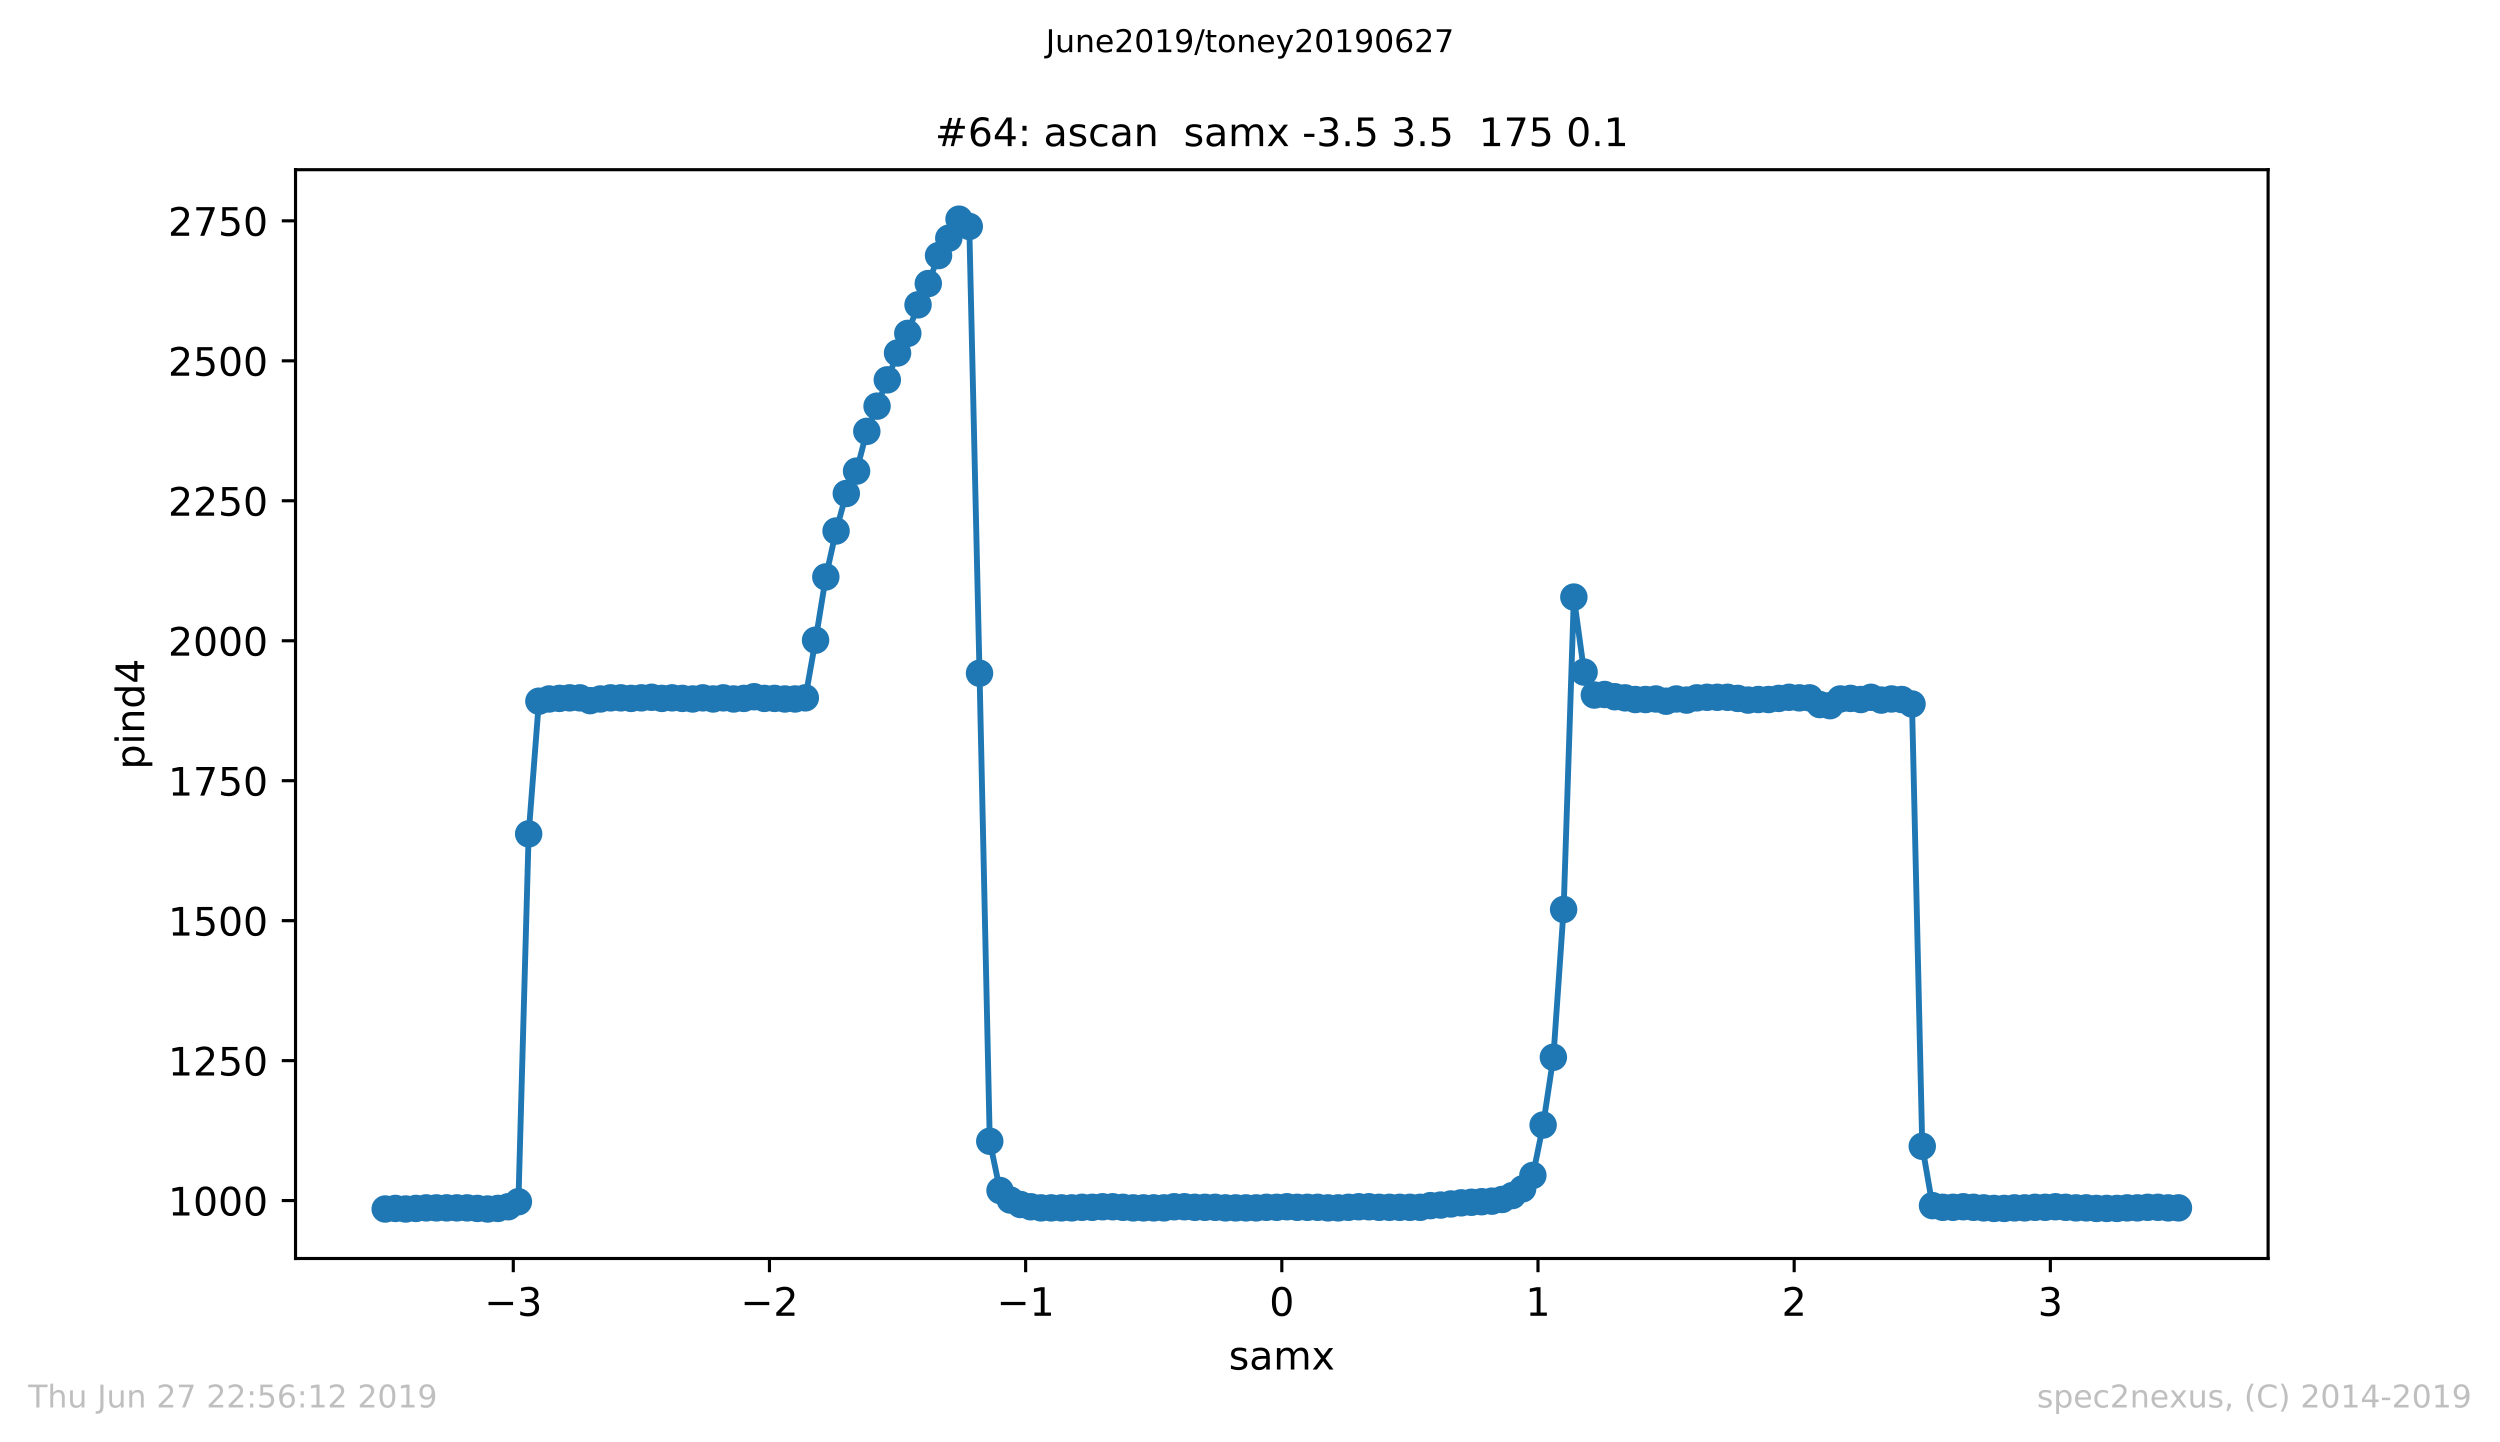 <?xml version="1.0" encoding="utf-8" standalone="no"?>
<!DOCTYPE svg PUBLIC "-//W3C//DTD SVG 1.1//EN"
  "http://www.w3.org/Graphics/SVG/1.1/DTD/svg11.dtd">
<!-- Created with matplotlib (https://matplotlib.org/) -->
<svg height="367.2pt" version="1.1" viewBox="0 0 636.48 367.2" width="636.48pt" xmlns="http://www.w3.org/2000/svg" xmlns:xlink="http://www.w3.org/1999/xlink">
 <defs>
  <style type="text/css">
*{stroke-linecap:butt;stroke-linejoin:round;white-space:pre;}
  </style>
 </defs>
 <g id="figure_1">
  <g id="patch_1">
   <path d="M 0 367.2 
L 636.48 367.2 
L 636.48 0 
L 0 0 
z
" style="fill:#ffffff;"/>
  </g>
  <g id="axes_1">
   <g id="patch_2">
    <path d="M 75.24 320.4 
L 577.44 320.4 
L 577.44 43.2 
L 75.24 43.2 
z
" style="fill:#ffffff;"/>
   </g>
   <g id="matplotlib.axis_1">
    <g id="xtick_1">
     <g id="line2d_1">
      <defs>
       <path d="M 0 0 
L 0 3.5 
" id="mf3b8f85133" style="stroke:#000000;stroke-width:0.8;"/>
      </defs>
      <g>
       <use style="stroke:#000000;stroke-width:0.8;" x="130.678" xlink:href="#mf3b8f85133" y="320.4"/>
      </g>
     </g>
     <g id="text_1">
      <!-- −3 -->
      <defs>
       <path d="M 10.594 35.5 
L 73.188 35.5 
L 73.188 27.203 
L 10.594 27.203 
z
" id="DejaVuSans-8722"/>
       <path d="M 40.578 39.312 
Q 47.656 37.797 51.625 33 
Q 55.609 28.219 55.609 21.188 
Q 55.609 10.406 48.188 4.484 
Q 40.766 -1.422 27.094 -1.422 
Q 22.516 -1.422 17.656 -0.516 
Q 12.797 0.391 7.625 2.203 
L 7.625 11.719 
Q 11.719 9.328 16.594 8.109 
Q 21.484 6.891 26.812 6.891 
Q 36.078 6.891 40.938 10.547 
Q 45.797 14.203 45.797 21.188 
Q 45.797 27.641 41.281 31.266 
Q 36.766 34.906 28.719 34.906 
L 20.219 34.906 
L 20.219 43.016 
L 29.109 43.016 
Q 36.375 43.016 40.234 45.922 
Q 44.094 48.828 44.094 54.297 
Q 44.094 59.906 40.109 62.906 
Q 36.141 65.922 28.719 65.922 
Q 24.656 65.922 20.016 65.031 
Q 15.375 64.156 9.812 62.312 
L 9.812 71.094 
Q 15.438 72.656 20.344 73.438 
Q 25.25 74.219 29.594 74.219 
Q 40.828 74.219 47.359 69.109 
Q 53.906 64.016 53.906 55.328 
Q 53.906 49.266 50.438 45.094 
Q 46.969 40.922 40.578 39.312 
z
" id="DejaVuSans-51"/>
      </defs>
      <g transform="translate(123.307 334.998)scale(0.1 -0.1)">
       <use xlink:href="#DejaVuSans-8722"/>
       <use x="83.789" xlink:href="#DejaVuSans-51"/>
      </g>
     </g>
    </g>
    <g id="xtick_2">
     <g id="line2d_2">
      <g>
       <use style="stroke:#000000;stroke-width:0.8;" x="195.898" xlink:href="#mf3b8f85133" y="320.4"/>
      </g>
     </g>
     <g id="text_2">
      <!-- −2 -->
      <defs>
       <path d="M 19.188 8.297 
L 53.609 8.297 
L 53.609 0 
L 7.328 0 
L 7.328 8.297 
Q 12.938 14.109 22.625 23.891 
Q 32.328 33.688 34.812 36.531 
Q 39.547 41.844 41.422 45.531 
Q 43.312 49.219 43.312 52.781 
Q 43.312 58.594 39.234 62.25 
Q 35.156 65.922 28.609 65.922 
Q 23.969 65.922 18.812 64.312 
Q 13.672 62.703 7.812 59.422 
L 7.812 69.391 
Q 13.766 71.781 18.938 73 
Q 24.125 74.219 28.422 74.219 
Q 39.75 74.219 46.484 68.547 
Q 53.219 62.891 53.219 53.422 
Q 53.219 48.922 51.531 44.891 
Q 49.859 40.875 45.406 35.406 
Q 44.188 33.984 37.641 27.219 
Q 31.109 20.453 19.188 8.297 
z
" id="DejaVuSans-50"/>
      </defs>
      <g transform="translate(188.527 334.998)scale(0.1 -0.1)">
       <use xlink:href="#DejaVuSans-8722"/>
       <use x="83.789" xlink:href="#DejaVuSans-50"/>
      </g>
     </g>
    </g>
    <g id="xtick_3">
     <g id="line2d_3">
      <g>
       <use style="stroke:#000000;stroke-width:0.8;" x="261.119" xlink:href="#mf3b8f85133" y="320.4"/>
      </g>
     </g>
     <g id="text_3">
      <!-- −1 -->
      <defs>
       <path d="M 12.406 8.297 
L 28.516 8.297 
L 28.516 63.922 
L 10.984 60.406 
L 10.984 69.391 
L 28.422 72.906 
L 38.281 72.906 
L 38.281 8.297 
L 54.391 8.297 
L 54.391 0 
L 12.406 0 
z
" id="DejaVuSans-49"/>
      </defs>
      <g transform="translate(253.748 334.998)scale(0.1 -0.1)">
       <use xlink:href="#DejaVuSans-8722"/>
       <use x="83.789" xlink:href="#DejaVuSans-49"/>
      </g>
     </g>
    </g>
    <g id="xtick_4">
     <g id="line2d_4">
      <g>
       <use style="stroke:#000000;stroke-width:0.8;" x="326.34" xlink:href="#mf3b8f85133" y="320.4"/>
      </g>
     </g>
     <g id="text_4">
      <!-- 0 -->
      <defs>
       <path d="M 31.781 66.406 
Q 24.172 66.406 20.328 58.906 
Q 16.5 51.422 16.5 36.375 
Q 16.5 21.391 20.328 13.891 
Q 24.172 6.391 31.781 6.391 
Q 39.453 6.391 43.281 13.891 
Q 47.125 21.391 47.125 36.375 
Q 47.125 51.422 43.281 58.906 
Q 39.453 66.406 31.781 66.406 
z
M 31.781 74.219 
Q 44.047 74.219 50.516 64.516 
Q 56.984 54.828 56.984 36.375 
Q 56.984 17.969 50.516 8.266 
Q 44.047 -1.422 31.781 -1.422 
Q 19.531 -1.422 13.062 8.266 
Q 6.594 17.969 6.594 36.375 
Q 6.594 54.828 13.062 64.516 
Q 19.531 74.219 31.781 74.219 
z
" id="DejaVuSans-48"/>
      </defs>
      <g transform="translate(323.159 334.998)scale(0.1 -0.1)">
       <use xlink:href="#DejaVuSans-48"/>
      </g>
     </g>
    </g>
    <g id="xtick_5">
     <g id="line2d_5">
      <g>
       <use style="stroke:#000000;stroke-width:0.8;" x="391.561" xlink:href="#mf3b8f85133" y="320.4"/>
      </g>
     </g>
     <g id="text_5">
      <!-- 1 -->
      <g transform="translate(388.38 334.998)scale(0.1 -0.1)">
       <use xlink:href="#DejaVuSans-49"/>
      </g>
     </g>
    </g>
    <g id="xtick_6">
     <g id="line2d_6">
      <g>
       <use style="stroke:#000000;stroke-width:0.8;" x="456.782" xlink:href="#mf3b8f85133" y="320.4"/>
      </g>
     </g>
     <g id="text_6">
      <!-- 2 -->
      <g transform="translate(453.6 334.998)scale(0.1 -0.1)">
       <use xlink:href="#DejaVuSans-50"/>
      </g>
     </g>
    </g>
    <g id="xtick_7">
     <g id="line2d_7">
      <g>
       <use style="stroke:#000000;stroke-width:0.8;" x="522.002" xlink:href="#mf3b8f85133" y="320.4"/>
      </g>
     </g>
     <g id="text_7">
      <!-- 3 -->
      <g transform="translate(518.821 334.998)scale(0.1 -0.1)">
       <use xlink:href="#DejaVuSans-51"/>
      </g>
     </g>
    </g>
    <g id="text_8">
     <!-- samx -->
     <defs>
      <path d="M 44.281 53.078 
L 44.281 44.578 
Q 40.484 46.531 36.375 47.5 
Q 32.281 48.484 27.875 48.484 
Q 21.188 48.484 17.844 46.438 
Q 14.5 44.391 14.5 40.281 
Q 14.5 37.156 16.891 35.375 
Q 19.281 33.594 26.516 31.984 
L 29.594 31.297 
Q 39.156 29.25 43.188 25.516 
Q 47.219 21.781 47.219 15.094 
Q 47.219 7.469 41.188 3.016 
Q 35.156 -1.422 24.609 -1.422 
Q 20.219 -1.422 15.453 -0.562 
Q 10.688 0.297 5.422 2 
L 5.422 11.281 
Q 10.406 8.688 15.234 7.391 
Q 20.062 6.109 24.812 6.109 
Q 31.156 6.109 34.562 8.281 
Q 37.984 10.453 37.984 14.406 
Q 37.984 18.062 35.516 20.016 
Q 33.062 21.969 24.703 23.781 
L 21.578 24.516 
Q 13.234 26.266 9.516 29.906 
Q 5.812 33.547 5.812 39.891 
Q 5.812 47.609 11.281 51.797 
Q 16.75 56 26.812 56 
Q 31.781 56 36.172 55.266 
Q 40.578 54.547 44.281 53.078 
z
" id="DejaVuSans-115"/>
      <path d="M 34.281 27.484 
Q 23.391 27.484 19.188 25 
Q 14.984 22.516 14.984 16.5 
Q 14.984 11.719 18.141 8.906 
Q 21.297 6.109 26.703 6.109 
Q 34.188 6.109 38.703 11.406 
Q 43.219 16.703 43.219 25.484 
L 43.219 27.484 
z
M 52.203 31.203 
L 52.203 0 
L 43.219 0 
L 43.219 8.297 
Q 40.141 3.328 35.547 0.953 
Q 30.953 -1.422 24.312 -1.422 
Q 15.922 -1.422 10.953 3.297 
Q 6 8.016 6 15.922 
Q 6 25.141 12.172 29.828 
Q 18.359 34.516 30.609 34.516 
L 43.219 34.516 
L 43.219 35.406 
Q 43.219 41.609 39.141 45 
Q 35.062 48.391 27.688 48.391 
Q 23 48.391 18.547 47.266 
Q 14.109 46.141 10.016 43.891 
L 10.016 52.203 
Q 14.938 54.109 19.578 55.047 
Q 24.219 56 28.609 56 
Q 40.484 56 46.344 49.844 
Q 52.203 43.703 52.203 31.203 
z
" id="DejaVuSans-97"/>
      <path d="M 52 44.188 
Q 55.375 50.25 60.062 53.125 
Q 64.75 56 71.094 56 
Q 79.641 56 84.281 50.016 
Q 88.922 44.047 88.922 33.016 
L 88.922 0 
L 79.891 0 
L 79.891 32.719 
Q 79.891 40.578 77.094 44.375 
Q 74.312 48.188 68.609 48.188 
Q 61.625 48.188 57.562 43.547 
Q 53.516 38.922 53.516 30.906 
L 53.516 0 
L 44.484 0 
L 44.484 32.719 
Q 44.484 40.625 41.703 44.406 
Q 38.922 48.188 33.109 48.188 
Q 26.219 48.188 22.156 43.531 
Q 18.109 38.875 18.109 30.906 
L 18.109 0 
L 9.078 0 
L 9.078 54.688 
L 18.109 54.688 
L 18.109 46.188 
Q 21.188 51.219 25.484 53.609 
Q 29.781 56 35.688 56 
Q 41.656 56 45.828 52.969 
Q 50 49.953 52 44.188 
z
" id="DejaVuSans-109"/>
      <path d="M 54.891 54.688 
L 35.109 28.078 
L 55.906 0 
L 45.312 0 
L 29.391 21.484 
L 13.484 0 
L 2.875 0 
L 24.125 28.609 
L 4.688 54.688 
L 15.281 54.688 
L 29.781 35.203 
L 44.281 54.688 
z
" id="DejaVuSans-120"/>
     </defs>
     <g transform="translate(312.842 348.677)scale(0.1 -0.1)">
      <use xlink:href="#DejaVuSans-115"/>
      <use x="52.1" xlink:href="#DejaVuSans-97"/>
      <use x="113.379" xlink:href="#DejaVuSans-109"/>
      <use x="210.791" xlink:href="#DejaVuSans-120"/>
     </g>
    </g>
   </g>
   <g id="matplotlib.axis_2">
    <g id="ytick_1">
     <g id="line2d_8">
      <defs>
       <path d="M 0 0 
L -3.5 0 
" id="m8d422ba5c9" style="stroke:#000000;stroke-width:0.8;"/>
      </defs>
      <g>
       <use style="stroke:#000000;stroke-width:0.8;" x="75.24" xlink:href="#m8d422ba5c9" y="305.662"/>
      </g>
     </g>
     <g id="text_9">
      <!-- 1000 -->
      <g transform="translate(42.79 309.461)scale(0.1 -0.1)">
       <use xlink:href="#DejaVuSans-49"/>
       <use x="63.623" xlink:href="#DejaVuSans-48"/>
       <use x="127.246" xlink:href="#DejaVuSans-48"/>
       <use x="190.869" xlink:href="#DejaVuSans-48"/>
      </g>
     </g>
    </g>
    <g id="ytick_2">
     <g id="line2d_9">
      <g>
       <use style="stroke:#000000;stroke-width:0.8;" x="75.24" xlink:href="#m8d422ba5c9" y="270.029"/>
      </g>
     </g>
     <g id="text_10">
      <!-- 1250 -->
      <defs>
       <path d="M 10.797 72.906 
L 49.516 72.906 
L 49.516 64.594 
L 19.828 64.594 
L 19.828 46.734 
Q 21.969 47.469 24.109 47.828 
Q 26.266 48.188 28.422 48.188 
Q 40.625 48.188 47.75 41.5 
Q 54.891 34.812 54.891 23.391 
Q 54.891 11.625 47.562 5.094 
Q 40.234 -1.422 26.906 -1.422 
Q 22.312 -1.422 17.547 -0.641 
Q 12.797 0.141 7.719 1.703 
L 7.719 11.625 
Q 12.109 9.234 16.797 8.062 
Q 21.484 6.891 26.703 6.891 
Q 35.156 6.891 40.078 11.328 
Q 45.016 15.766 45.016 23.391 
Q 45.016 31 40.078 35.438 
Q 35.156 39.891 26.703 39.891 
Q 22.75 39.891 18.812 39.016 
Q 14.891 38.141 10.797 36.281 
z
" id="DejaVuSans-53"/>
      </defs>
      <g transform="translate(42.79 273.828)scale(0.1 -0.1)">
       <use xlink:href="#DejaVuSans-49"/>
       <use x="63.623" xlink:href="#DejaVuSans-50"/>
       <use x="127.246" xlink:href="#DejaVuSans-53"/>
       <use x="190.869" xlink:href="#DejaVuSans-48"/>
      </g>
     </g>
    </g>
    <g id="ytick_3">
     <g id="line2d_10">
      <g>
       <use style="stroke:#000000;stroke-width:0.8;" x="75.24" xlink:href="#m8d422ba5c9" y="234.395"/>
      </g>
     </g>
     <g id="text_11">
      <!-- 1500 -->
      <g transform="translate(42.79 238.194)scale(0.1 -0.1)">
       <use xlink:href="#DejaVuSans-49"/>
       <use x="63.623" xlink:href="#DejaVuSans-53"/>
       <use x="127.246" xlink:href="#DejaVuSans-48"/>
       <use x="190.869" xlink:href="#DejaVuSans-48"/>
      </g>
     </g>
    </g>
    <g id="ytick_4">
     <g id="line2d_11">
      <g>
       <use style="stroke:#000000;stroke-width:0.8;" x="75.24" xlink:href="#m8d422ba5c9" y="198.762"/>
      </g>
     </g>
     <g id="text_12">
      <!-- 1750 -->
      <defs>
       <path d="M 8.203 72.906 
L 55.078 72.906 
L 55.078 68.703 
L 28.609 0 
L 18.312 0 
L 43.219 64.594 
L 8.203 64.594 
z
" id="DejaVuSans-55"/>
      </defs>
      <g transform="translate(42.79 202.561)scale(0.1 -0.1)">
       <use xlink:href="#DejaVuSans-49"/>
       <use x="63.623" xlink:href="#DejaVuSans-55"/>
       <use x="127.246" xlink:href="#DejaVuSans-53"/>
       <use x="190.869" xlink:href="#DejaVuSans-48"/>
      </g>
     </g>
    </g>
    <g id="ytick_5">
     <g id="line2d_12">
      <g>
       <use style="stroke:#000000;stroke-width:0.8;" x="75.24" xlink:href="#m8d422ba5c9" y="163.128"/>
      </g>
     </g>
     <g id="text_13">
      <!-- 2000 -->
      <g transform="translate(42.79 166.927)scale(0.1 -0.1)">
       <use xlink:href="#DejaVuSans-50"/>
       <use x="63.623" xlink:href="#DejaVuSans-48"/>
       <use x="127.246" xlink:href="#DejaVuSans-48"/>
       <use x="190.869" xlink:href="#DejaVuSans-48"/>
      </g>
     </g>
    </g>
    <g id="ytick_6">
     <g id="line2d_13">
      <g>
       <use style="stroke:#000000;stroke-width:0.8;" x="75.24" xlink:href="#m8d422ba5c9" y="127.495"/>
      </g>
     </g>
     <g id="text_14">
      <!-- 2250 -->
      <g transform="translate(42.79 131.294)scale(0.1 -0.1)">
       <use xlink:href="#DejaVuSans-50"/>
       <use x="63.623" xlink:href="#DejaVuSans-50"/>
       <use x="127.246" xlink:href="#DejaVuSans-53"/>
       <use x="190.869" xlink:href="#DejaVuSans-48"/>
      </g>
     </g>
    </g>
    <g id="ytick_7">
     <g id="line2d_14">
      <g>
       <use style="stroke:#000000;stroke-width:0.8;" x="75.24" xlink:href="#m8d422ba5c9" y="91.861"/>
      </g>
     </g>
     <g id="text_15">
      <!-- 2500 -->
      <g transform="translate(42.79 95.66)scale(0.1 -0.1)">
       <use xlink:href="#DejaVuSans-50"/>
       <use x="63.623" xlink:href="#DejaVuSans-53"/>
       <use x="127.246" xlink:href="#DejaVuSans-48"/>
       <use x="190.869" xlink:href="#DejaVuSans-48"/>
      </g>
     </g>
    </g>
    <g id="ytick_8">
     <g id="line2d_15">
      <g>
       <use style="stroke:#000000;stroke-width:0.8;" x="75.24" xlink:href="#m8d422ba5c9" y="56.228"/>
      </g>
     </g>
     <g id="text_16">
      <!-- 2750 -->
      <g transform="translate(42.79 60.027)scale(0.1 -0.1)">
       <use xlink:href="#DejaVuSans-50"/>
       <use x="63.623" xlink:href="#DejaVuSans-55"/>
       <use x="127.246" xlink:href="#DejaVuSans-53"/>
       <use x="190.869" xlink:href="#DejaVuSans-48"/>
      </g>
     </g>
    </g>
    <g id="text_17">
     <!-- pind4 -->
     <defs>
      <path d="M 18.109 8.203 
L 18.109 -20.797 
L 9.078 -20.797 
L 9.078 54.688 
L 18.109 54.688 
L 18.109 46.391 
Q 20.953 51.266 25.266 53.625 
Q 29.594 56 35.594 56 
Q 45.562 56 51.781 48.094 
Q 58.016 40.188 58.016 27.297 
Q 58.016 14.406 51.781 6.484 
Q 45.562 -1.422 35.594 -1.422 
Q 29.594 -1.422 25.266 0.953 
Q 20.953 3.328 18.109 8.203 
z
M 48.688 27.297 
Q 48.688 37.203 44.609 42.844 
Q 40.531 48.484 33.406 48.484 
Q 26.266 48.484 22.188 42.844 
Q 18.109 37.203 18.109 27.297 
Q 18.109 17.391 22.188 11.75 
Q 26.266 6.109 33.406 6.109 
Q 40.531 6.109 44.609 11.75 
Q 48.688 17.391 48.688 27.297 
z
" id="DejaVuSans-112"/>
      <path d="M 9.422 54.688 
L 18.406 54.688 
L 18.406 0 
L 9.422 0 
z
M 9.422 75.984 
L 18.406 75.984 
L 18.406 64.594 
L 9.422 64.594 
z
" id="DejaVuSans-105"/>
      <path d="M 54.891 33.016 
L 54.891 0 
L 45.906 0 
L 45.906 32.719 
Q 45.906 40.484 42.875 44.328 
Q 39.844 48.188 33.797 48.188 
Q 26.516 48.188 22.312 43.547 
Q 18.109 38.922 18.109 30.906 
L 18.109 0 
L 9.078 0 
L 9.078 54.688 
L 18.109 54.688 
L 18.109 46.188 
Q 21.344 51.125 25.703 53.562 
Q 30.078 56 35.797 56 
Q 45.219 56 50.047 50.172 
Q 54.891 44.344 54.891 33.016 
z
" id="DejaVuSans-110"/>
      <path d="M 45.406 46.391 
L 45.406 75.984 
L 54.391 75.984 
L 54.391 0 
L 45.406 0 
L 45.406 8.203 
Q 42.578 3.328 38.25 0.953 
Q 33.938 -1.422 27.875 -1.422 
Q 17.969 -1.422 11.734 6.484 
Q 5.516 14.406 5.516 27.297 
Q 5.516 40.188 11.734 48.094 
Q 17.969 56 27.875 56 
Q 33.938 56 38.25 53.625 
Q 42.578 51.266 45.406 46.391 
z
M 14.797 27.297 
Q 14.797 17.391 18.875 11.75 
Q 22.953 6.109 30.078 6.109 
Q 37.203 6.109 41.297 11.75 
Q 45.406 17.391 45.406 27.297 
Q 45.406 37.203 41.297 42.844 
Q 37.203 48.484 30.078 48.484 
Q 22.953 48.484 18.875 42.844 
Q 14.797 37.203 14.797 27.297 
z
" id="DejaVuSans-100"/>
      <path d="M 37.797 64.312 
L 12.891 25.391 
L 37.797 25.391 
z
M 35.203 72.906 
L 47.609 72.906 
L 47.609 25.391 
L 58.016 25.391 
L 58.016 17.188 
L 47.609 17.188 
L 47.609 0 
L 37.797 0 
L 37.797 17.188 
L 4.891 17.188 
L 4.891 26.703 
z
" id="DejaVuSans-52"/>
     </defs>
     <g transform="translate(36.71 195.887)rotate(-90)scale(0.1 -0.1)">
      <use xlink:href="#DejaVuSans-112"/>
      <use x="63.477" xlink:href="#DejaVuSans-105"/>
      <use x="91.26" xlink:href="#DejaVuSans-110"/>
      <use x="154.639" xlink:href="#DejaVuSans-100"/>
      <use x="218.115" xlink:href="#DejaVuSans-52"/>
     </g>
    </g>
   </g>
   <g id="line2d_16">
    <path clip-path="url(#p0361ce420e)" d="M 98.067 307.8 
L 100.676 307.657 
L 103.285 307.8 
L 108.503 307.515 
L 118.938 307.515 
L 124.156 307.8 
L 126.764 307.657 
L 129.373 307.23 
L 131.982 305.947 
L 134.591 212.302 
L 137.2 178.522 
L 139.809 177.952 
L 145.026 177.667 
L 147.635 177.667 
L 150.244 178.379 
L 152.853 177.952 
L 155.462 177.667 
L 158.07 177.667 
L 160.679 177.809 
L 165.897 177.524 
L 168.506 177.809 
L 171.115 177.667 
L 176.332 177.952 
L 178.941 177.667 
L 181.55 177.952 
L 184.159 177.667 
L 186.768 177.952 
L 189.376 177.809 
L 191.985 177.381 
L 194.594 177.809 
L 197.203 177.809 
L 199.812 177.952 
L 202.421 177.952 
L 205.029 177.667 
L 207.638 162.986 
L 210.247 146.879 
L 212.856 135.191 
L 215.465 125.642 
L 218.074 119.94 
L 220.682 109.82 
L 225.9 96.707 
L 228.509 89.866 
L 231.118 84.877 
L 233.726 77.608 
L 236.335 72.191 
L 238.944 65.065 
L 241.553 60.646 
L 244.162 55.8 
L 246.771 57.653 
L 249.379 171.395 
L 251.988 290.553 
L 254.597 303.096 
L 257.206 305.519 
L 259.815 306.66 
L 262.424 307.23 
L 265.032 307.515 
L 272.859 307.515 
L 275.468 307.372 
L 278.077 307.372 
L 280.685 307.23 
L 283.294 307.23 
L 288.512 307.515 
L 296.338 307.515 
L 298.947 307.23 
L 301.556 307.23 
L 304.165 307.372 
L 309.383 307.372 
L 311.991 307.515 
L 319.818 307.515 
L 322.427 307.372 
L 325.036 307.372 
L 327.644 307.23 
L 330.253 307.372 
L 335.471 307.372 
L 338.08 307.515 
L 340.689 307.515 
L 345.906 307.23 
L 348.515 307.23 
L 351.124 307.372 
L 361.559 307.372 
L 364.168 306.945 
L 366.777 306.802 
L 371.995 306.232 
L 379.821 305.805 
L 382.43 305.377 
L 385.039 304.379 
L 387.648 302.669 
L 390.256 299.248 
L 392.865 286.42 
L 395.474 269.173 
L 398.083 231.544 
L 400.692 152.01 
L 403.301 171.11 
L 405.909 176.954 
L 408.518 176.811 
L 411.127 177.381 
L 413.736 177.667 
L 416.345 178.094 
L 418.954 178.094 
L 421.562 177.952 
L 424.171 178.522 
L 426.78 177.952 
L 429.389 178.237 
L 431.998 177.667 
L 434.606 177.524 
L 439.824 177.524 
L 442.433 177.809 
L 445.042 178.237 
L 447.651 178.094 
L 450.259 178.094 
L 455.477 177.524 
L 458.086 177.667 
L 460.695 177.667 
L 463.304 179.377 
L 465.912 179.662 
L 468.521 177.952 
L 471.13 177.809 
L 473.739 178.094 
L 476.348 177.524 
L 478.957 178.237 
L 481.565 177.952 
L 484.174 178.094 
L 486.783 179.234 
L 489.392 291.836 
L 492.001 306.945 
L 494.61 307.372 
L 497.218 307.372 
L 499.827 307.23 
L 507.654 307.657 
L 510.263 307.657 
L 512.871 307.515 
L 515.48 307.515 
L 518.089 307.372 
L 520.698 307.372 
L 523.307 307.23 
L 528.524 307.515 
L 531.133 307.515 
L 533.742 307.657 
L 538.96 307.657 
L 541.569 307.515 
L 544.177 307.515 
L 546.786 307.372 
L 549.395 307.372 
L 552.004 307.515 
L 554.613 307.515 
L 554.613 307.515 
" style="fill:none;stroke:#1f77b4;stroke-linecap:square;stroke-width:1.5;"/>
    <defs>
     <path d="M 0 3 
C 0.796 3 1.559 2.684 2.121 2.121 
C 2.684 1.559 3 0.796 3 0 
C 3 -0.796 2.684 -1.559 2.121 -2.121 
C 1.559 -2.684 0.796 -3 0 -3 
C -0.796 -3 -1.559 -2.684 -2.121 -2.121 
C -2.684 -1.559 -3 -0.796 -3 0 
C -3 0.796 -2.684 1.559 -2.121 2.121 
C -1.559 2.684 -0.796 3 0 3 
z
" id="m5567d4dd37" style="stroke:#1f77b4;"/>
    </defs>
    <g clip-path="url(#p0361ce420e)">
     <use style="fill:#1f77b4;stroke:#1f77b4;" x="98.067" xlink:href="#m5567d4dd37" y="307.8"/>
     <use style="fill:#1f77b4;stroke:#1f77b4;" x="100.676" xlink:href="#m5567d4dd37" y="307.657"/>
     <use style="fill:#1f77b4;stroke:#1f77b4;" x="103.285" xlink:href="#m5567d4dd37" y="307.8"/>
     <use style="fill:#1f77b4;stroke:#1f77b4;" x="105.894" xlink:href="#m5567d4dd37" y="307.657"/>
     <use style="fill:#1f77b4;stroke:#1f77b4;" x="108.503" xlink:href="#m5567d4dd37" y="307.515"/>
     <use style="fill:#1f77b4;stroke:#1f77b4;" x="111.111" xlink:href="#m5567d4dd37" y="307.515"/>
     <use style="fill:#1f77b4;stroke:#1f77b4;" x="113.72" xlink:href="#m5567d4dd37" y="307.515"/>
     <use style="fill:#1f77b4;stroke:#1f77b4;" x="116.329" xlink:href="#m5567d4dd37" y="307.515"/>
     <use style="fill:#1f77b4;stroke:#1f77b4;" x="118.938" xlink:href="#m5567d4dd37" y="307.515"/>
     <use style="fill:#1f77b4;stroke:#1f77b4;" x="121.547" xlink:href="#m5567d4dd37" y="307.657"/>
     <use style="fill:#1f77b4;stroke:#1f77b4;" x="124.156" xlink:href="#m5567d4dd37" y="307.8"/>
     <use style="fill:#1f77b4;stroke:#1f77b4;" x="126.764" xlink:href="#m5567d4dd37" y="307.657"/>
     <use style="fill:#1f77b4;stroke:#1f77b4;" x="129.373" xlink:href="#m5567d4dd37" y="307.23"/>
     <use style="fill:#1f77b4;stroke:#1f77b4;" x="131.982" xlink:href="#m5567d4dd37" y="305.947"/>
     <use style="fill:#1f77b4;stroke:#1f77b4;" x="134.591" xlink:href="#m5567d4dd37" y="212.302"/>
     <use style="fill:#1f77b4;stroke:#1f77b4;" x="137.2" xlink:href="#m5567d4dd37" y="178.522"/>
     <use style="fill:#1f77b4;stroke:#1f77b4;" x="139.809" xlink:href="#m5567d4dd37" y="177.952"/>
     <use style="fill:#1f77b4;stroke:#1f77b4;" x="142.417" xlink:href="#m5567d4dd37" y="177.809"/>
     <use style="fill:#1f77b4;stroke:#1f77b4;" x="145.026" xlink:href="#m5567d4dd37" y="177.667"/>
     <use style="fill:#1f77b4;stroke:#1f77b4;" x="147.635" xlink:href="#m5567d4dd37" y="177.667"/>
     <use style="fill:#1f77b4;stroke:#1f77b4;" x="150.244" xlink:href="#m5567d4dd37" y="178.379"/>
     <use style="fill:#1f77b4;stroke:#1f77b4;" x="152.853" xlink:href="#m5567d4dd37" y="177.952"/>
     <use style="fill:#1f77b4;stroke:#1f77b4;" x="155.462" xlink:href="#m5567d4dd37" y="177.667"/>
     <use style="fill:#1f77b4;stroke:#1f77b4;" x="158.07" xlink:href="#m5567d4dd37" y="177.667"/>
     <use style="fill:#1f77b4;stroke:#1f77b4;" x="160.679" xlink:href="#m5567d4dd37" y="177.809"/>
     <use style="fill:#1f77b4;stroke:#1f77b4;" x="163.288" xlink:href="#m5567d4dd37" y="177.667"/>
     <use style="fill:#1f77b4;stroke:#1f77b4;" x="165.897" xlink:href="#m5567d4dd37" y="177.524"/>
     <use style="fill:#1f77b4;stroke:#1f77b4;" x="168.506" xlink:href="#m5567d4dd37" y="177.809"/>
     <use style="fill:#1f77b4;stroke:#1f77b4;" x="171.115" xlink:href="#m5567d4dd37" y="177.667"/>
     <use style="fill:#1f77b4;stroke:#1f77b4;" x="173.723" xlink:href="#m5567d4dd37" y="177.809"/>
     <use style="fill:#1f77b4;stroke:#1f77b4;" x="176.332" xlink:href="#m5567d4dd37" y="177.952"/>
     <use style="fill:#1f77b4;stroke:#1f77b4;" x="178.941" xlink:href="#m5567d4dd37" y="177.667"/>
     <use style="fill:#1f77b4;stroke:#1f77b4;" x="181.55" xlink:href="#m5567d4dd37" y="177.952"/>
     <use style="fill:#1f77b4;stroke:#1f77b4;" x="184.159" xlink:href="#m5567d4dd37" y="177.667"/>
     <use style="fill:#1f77b4;stroke:#1f77b4;" x="186.768" xlink:href="#m5567d4dd37" y="177.952"/>
     <use style="fill:#1f77b4;stroke:#1f77b4;" x="189.376" xlink:href="#m5567d4dd37" y="177.809"/>
     <use style="fill:#1f77b4;stroke:#1f77b4;" x="191.985" xlink:href="#m5567d4dd37" y="177.381"/>
     <use style="fill:#1f77b4;stroke:#1f77b4;" x="194.594" xlink:href="#m5567d4dd37" y="177.809"/>
     <use style="fill:#1f77b4;stroke:#1f77b4;" x="197.203" xlink:href="#m5567d4dd37" y="177.809"/>
     <use style="fill:#1f77b4;stroke:#1f77b4;" x="199.812" xlink:href="#m5567d4dd37" y="177.952"/>
     <use style="fill:#1f77b4;stroke:#1f77b4;" x="202.421" xlink:href="#m5567d4dd37" y="177.952"/>
     <use style="fill:#1f77b4;stroke:#1f77b4;" x="205.029" xlink:href="#m5567d4dd37" y="177.667"/>
     <use style="fill:#1f77b4;stroke:#1f77b4;" x="207.638" xlink:href="#m5567d4dd37" y="162.986"/>
     <use style="fill:#1f77b4;stroke:#1f77b4;" x="210.247" xlink:href="#m5567d4dd37" y="146.879"/>
     <use style="fill:#1f77b4;stroke:#1f77b4;" x="212.856" xlink:href="#m5567d4dd37" y="135.191"/>
     <use style="fill:#1f77b4;stroke:#1f77b4;" x="215.465" xlink:href="#m5567d4dd37" y="125.642"/>
     <use style="fill:#1f77b4;stroke:#1f77b4;" x="218.074" xlink:href="#m5567d4dd37" y="119.94"/>
     <use style="fill:#1f77b4;stroke:#1f77b4;" x="220.682" xlink:href="#m5567d4dd37" y="109.82"/>
     <use style="fill:#1f77b4;stroke:#1f77b4;" x="223.291" xlink:href="#m5567d4dd37" y="103.406"/>
     <use style="fill:#1f77b4;stroke:#1f77b4;" x="225.9" xlink:href="#m5567d4dd37" y="96.707"/>
     <use style="fill:#1f77b4;stroke:#1f77b4;" x="228.509" xlink:href="#m5567d4dd37" y="89.866"/>
     <use style="fill:#1f77b4;stroke:#1f77b4;" x="231.118" xlink:href="#m5567d4dd37" y="84.877"/>
     <use style="fill:#1f77b4;stroke:#1f77b4;" x="233.726" xlink:href="#m5567d4dd37" y="77.608"/>
     <use style="fill:#1f77b4;stroke:#1f77b4;" x="236.335" xlink:href="#m5567d4dd37" y="72.191"/>
     <use style="fill:#1f77b4;stroke:#1f77b4;" x="238.944" xlink:href="#m5567d4dd37" y="65.065"/>
     <use style="fill:#1f77b4;stroke:#1f77b4;" x="241.553" xlink:href="#m5567d4dd37" y="60.646"/>
     <use style="fill:#1f77b4;stroke:#1f77b4;" x="244.162" xlink:href="#m5567d4dd37" y="55.8"/>
     <use style="fill:#1f77b4;stroke:#1f77b4;" x="246.771" xlink:href="#m5567d4dd37" y="57.653"/>
     <use style="fill:#1f77b4;stroke:#1f77b4;" x="249.379" xlink:href="#m5567d4dd37" y="171.395"/>
     <use style="fill:#1f77b4;stroke:#1f77b4;" x="251.988" xlink:href="#m5567d4dd37" y="290.553"/>
     <use style="fill:#1f77b4;stroke:#1f77b4;" x="254.597" xlink:href="#m5567d4dd37" y="303.096"/>
     <use style="fill:#1f77b4;stroke:#1f77b4;" x="257.206" xlink:href="#m5567d4dd37" y="305.519"/>
     <use style="fill:#1f77b4;stroke:#1f77b4;" x="259.815" xlink:href="#m5567d4dd37" y="306.66"/>
     <use style="fill:#1f77b4;stroke:#1f77b4;" x="262.424" xlink:href="#m5567d4dd37" y="307.23"/>
     <use style="fill:#1f77b4;stroke:#1f77b4;" x="265.032" xlink:href="#m5567d4dd37" y="307.515"/>
     <use style="fill:#1f77b4;stroke:#1f77b4;" x="267.641" xlink:href="#m5567d4dd37" y="307.515"/>
     <use style="fill:#1f77b4;stroke:#1f77b4;" x="270.25" xlink:href="#m5567d4dd37" y="307.515"/>
     <use style="fill:#1f77b4;stroke:#1f77b4;" x="272.859" xlink:href="#m5567d4dd37" y="307.515"/>
     <use style="fill:#1f77b4;stroke:#1f77b4;" x="275.468" xlink:href="#m5567d4dd37" y="307.372"/>
     <use style="fill:#1f77b4;stroke:#1f77b4;" x="278.077" xlink:href="#m5567d4dd37" y="307.372"/>
     <use style="fill:#1f77b4;stroke:#1f77b4;" x="280.685" xlink:href="#m5567d4dd37" y="307.23"/>
     <use style="fill:#1f77b4;stroke:#1f77b4;" x="283.294" xlink:href="#m5567d4dd37" y="307.23"/>
     <use style="fill:#1f77b4;stroke:#1f77b4;" x="285.903" xlink:href="#m5567d4dd37" y="307.372"/>
     <use style="fill:#1f77b4;stroke:#1f77b4;" x="288.512" xlink:href="#m5567d4dd37" y="307.515"/>
     <use style="fill:#1f77b4;stroke:#1f77b4;" x="291.121" xlink:href="#m5567d4dd37" y="307.515"/>
     <use style="fill:#1f77b4;stroke:#1f77b4;" x="293.73" xlink:href="#m5567d4dd37" y="307.515"/>
     <use style="fill:#1f77b4;stroke:#1f77b4;" x="296.338" xlink:href="#m5567d4dd37" y="307.515"/>
     <use style="fill:#1f77b4;stroke:#1f77b4;" x="298.947" xlink:href="#m5567d4dd37" y="307.23"/>
     <use style="fill:#1f77b4;stroke:#1f77b4;" x="301.556" xlink:href="#m5567d4dd37" y="307.23"/>
     <use style="fill:#1f77b4;stroke:#1f77b4;" x="304.165" xlink:href="#m5567d4dd37" y="307.372"/>
     <use style="fill:#1f77b4;stroke:#1f77b4;" x="306.774" xlink:href="#m5567d4dd37" y="307.372"/>
     <use style="fill:#1f77b4;stroke:#1f77b4;" x="309.383" xlink:href="#m5567d4dd37" y="307.372"/>
     <use style="fill:#1f77b4;stroke:#1f77b4;" x="311.991" xlink:href="#m5567d4dd37" y="307.515"/>
     <use style="fill:#1f77b4;stroke:#1f77b4;" x="314.6" xlink:href="#m5567d4dd37" y="307.515"/>
     <use style="fill:#1f77b4;stroke:#1f77b4;" x="317.209" xlink:href="#m5567d4dd37" y="307.515"/>
     <use style="fill:#1f77b4;stroke:#1f77b4;" x="319.818" xlink:href="#m5567d4dd37" y="307.515"/>
     <use style="fill:#1f77b4;stroke:#1f77b4;" x="322.427" xlink:href="#m5567d4dd37" y="307.372"/>
     <use style="fill:#1f77b4;stroke:#1f77b4;" x="325.036" xlink:href="#m5567d4dd37" y="307.372"/>
     <use style="fill:#1f77b4;stroke:#1f77b4;" x="327.644" xlink:href="#m5567d4dd37" y="307.23"/>
     <use style="fill:#1f77b4;stroke:#1f77b4;" x="330.253" xlink:href="#m5567d4dd37" y="307.372"/>
     <use style="fill:#1f77b4;stroke:#1f77b4;" x="332.862" xlink:href="#m5567d4dd37" y="307.372"/>
     <use style="fill:#1f77b4;stroke:#1f77b4;" x="335.471" xlink:href="#m5567d4dd37" y="307.372"/>
     <use style="fill:#1f77b4;stroke:#1f77b4;" x="338.08" xlink:href="#m5567d4dd37" y="307.515"/>
     <use style="fill:#1f77b4;stroke:#1f77b4;" x="340.689" xlink:href="#m5567d4dd37" y="307.515"/>
     <use style="fill:#1f77b4;stroke:#1f77b4;" x="343.297" xlink:href="#m5567d4dd37" y="307.372"/>
     <use style="fill:#1f77b4;stroke:#1f77b4;" x="345.906" xlink:href="#m5567d4dd37" y="307.23"/>
     <use style="fill:#1f77b4;stroke:#1f77b4;" x="348.515" xlink:href="#m5567d4dd37" y="307.23"/>
     <use style="fill:#1f77b4;stroke:#1f77b4;" x="351.124" xlink:href="#m5567d4dd37" y="307.372"/>
     <use style="fill:#1f77b4;stroke:#1f77b4;" x="353.733" xlink:href="#m5567d4dd37" y="307.372"/>
     <use style="fill:#1f77b4;stroke:#1f77b4;" x="356.342" xlink:href="#m5567d4dd37" y="307.372"/>
     <use style="fill:#1f77b4;stroke:#1f77b4;" x="358.95" xlink:href="#m5567d4dd37" y="307.372"/>
     <use style="fill:#1f77b4;stroke:#1f77b4;" x="361.559" xlink:href="#m5567d4dd37" y="307.372"/>
     <use style="fill:#1f77b4;stroke:#1f77b4;" x="364.168" xlink:href="#m5567d4dd37" y="306.945"/>
     <use style="fill:#1f77b4;stroke:#1f77b4;" x="366.777" xlink:href="#m5567d4dd37" y="306.802"/>
     <use style="fill:#1f77b4;stroke:#1f77b4;" x="369.386" xlink:href="#m5567d4dd37" y="306.517"/>
     <use style="fill:#1f77b4;stroke:#1f77b4;" x="371.995" xlink:href="#m5567d4dd37" y="306.232"/>
     <use style="fill:#1f77b4;stroke:#1f77b4;" x="374.603" xlink:href="#m5567d4dd37" y="306.09"/>
     <use style="fill:#1f77b4;stroke:#1f77b4;" x="377.212" xlink:href="#m5567d4dd37" y="305.947"/>
     <use style="fill:#1f77b4;stroke:#1f77b4;" x="379.821" xlink:href="#m5567d4dd37" y="305.805"/>
     <use style="fill:#1f77b4;stroke:#1f77b4;" x="382.43" xlink:href="#m5567d4dd37" y="305.377"/>
     <use style="fill:#1f77b4;stroke:#1f77b4;" x="385.039" xlink:href="#m5567d4dd37" y="304.379"/>
     <use style="fill:#1f77b4;stroke:#1f77b4;" x="387.648" xlink:href="#m5567d4dd37" y="302.669"/>
     <use style="fill:#1f77b4;stroke:#1f77b4;" x="390.256" xlink:href="#m5567d4dd37" y="299.248"/>
     <use style="fill:#1f77b4;stroke:#1f77b4;" x="392.865" xlink:href="#m5567d4dd37" y="286.42"/>
     <use style="fill:#1f77b4;stroke:#1f77b4;" x="395.474" xlink:href="#m5567d4dd37" y="269.173"/>
     <use style="fill:#1f77b4;stroke:#1f77b4;" x="398.083" xlink:href="#m5567d4dd37" y="231.544"/>
     <use style="fill:#1f77b4;stroke:#1f77b4;" x="400.692" xlink:href="#m5567d4dd37" y="152.01"/>
     <use style="fill:#1f77b4;stroke:#1f77b4;" x="403.301" xlink:href="#m5567d4dd37" y="171.11"/>
     <use style="fill:#1f77b4;stroke:#1f77b4;" x="405.909" xlink:href="#m5567d4dd37" y="176.954"/>
     <use style="fill:#1f77b4;stroke:#1f77b4;" x="408.518" xlink:href="#m5567d4dd37" y="176.811"/>
     <use style="fill:#1f77b4;stroke:#1f77b4;" x="411.127" xlink:href="#m5567d4dd37" y="177.381"/>
     <use style="fill:#1f77b4;stroke:#1f77b4;" x="413.736" xlink:href="#m5567d4dd37" y="177.667"/>
     <use style="fill:#1f77b4;stroke:#1f77b4;" x="416.345" xlink:href="#m5567d4dd37" y="178.094"/>
     <use style="fill:#1f77b4;stroke:#1f77b4;" x="418.954" xlink:href="#m5567d4dd37" y="178.094"/>
     <use style="fill:#1f77b4;stroke:#1f77b4;" x="421.562" xlink:href="#m5567d4dd37" y="177.952"/>
     <use style="fill:#1f77b4;stroke:#1f77b4;" x="424.171" xlink:href="#m5567d4dd37" y="178.522"/>
     <use style="fill:#1f77b4;stroke:#1f77b4;" x="426.78" xlink:href="#m5567d4dd37" y="177.952"/>
     <use style="fill:#1f77b4;stroke:#1f77b4;" x="429.389" xlink:href="#m5567d4dd37" y="178.237"/>
     <use style="fill:#1f77b4;stroke:#1f77b4;" x="431.998" xlink:href="#m5567d4dd37" y="177.667"/>
     <use style="fill:#1f77b4;stroke:#1f77b4;" x="434.606" xlink:href="#m5567d4dd37" y="177.524"/>
     <use style="fill:#1f77b4;stroke:#1f77b4;" x="437.215" xlink:href="#m5567d4dd37" y="177.524"/>
     <use style="fill:#1f77b4;stroke:#1f77b4;" x="439.824" xlink:href="#m5567d4dd37" y="177.524"/>
     <use style="fill:#1f77b4;stroke:#1f77b4;" x="442.433" xlink:href="#m5567d4dd37" y="177.809"/>
     <use style="fill:#1f77b4;stroke:#1f77b4;" x="445.042" xlink:href="#m5567d4dd37" y="178.237"/>
     <use style="fill:#1f77b4;stroke:#1f77b4;" x="447.651" xlink:href="#m5567d4dd37" y="178.094"/>
     <use style="fill:#1f77b4;stroke:#1f77b4;" x="450.259" xlink:href="#m5567d4dd37" y="178.094"/>
     <use style="fill:#1f77b4;stroke:#1f77b4;" x="452.868" xlink:href="#m5567d4dd37" y="177.809"/>
     <use style="fill:#1f77b4;stroke:#1f77b4;" x="455.477" xlink:href="#m5567d4dd37" y="177.524"/>
     <use style="fill:#1f77b4;stroke:#1f77b4;" x="458.086" xlink:href="#m5567d4dd37" y="177.667"/>
     <use style="fill:#1f77b4;stroke:#1f77b4;" x="460.695" xlink:href="#m5567d4dd37" y="177.667"/>
     <use style="fill:#1f77b4;stroke:#1f77b4;" x="463.304" xlink:href="#m5567d4dd37" y="179.377"/>
     <use style="fill:#1f77b4;stroke:#1f77b4;" x="465.912" xlink:href="#m5567d4dd37" y="179.662"/>
     <use style="fill:#1f77b4;stroke:#1f77b4;" x="468.521" xlink:href="#m5567d4dd37" y="177.952"/>
     <use style="fill:#1f77b4;stroke:#1f77b4;" x="471.13" xlink:href="#m5567d4dd37" y="177.809"/>
     <use style="fill:#1f77b4;stroke:#1f77b4;" x="473.739" xlink:href="#m5567d4dd37" y="178.094"/>
     <use style="fill:#1f77b4;stroke:#1f77b4;" x="476.348" xlink:href="#m5567d4dd37" y="177.524"/>
     <use style="fill:#1f77b4;stroke:#1f77b4;" x="478.957" xlink:href="#m5567d4dd37" y="178.237"/>
     <use style="fill:#1f77b4;stroke:#1f77b4;" x="481.565" xlink:href="#m5567d4dd37" y="177.952"/>
     <use style="fill:#1f77b4;stroke:#1f77b4;" x="484.174" xlink:href="#m5567d4dd37" y="178.094"/>
     <use style="fill:#1f77b4;stroke:#1f77b4;" x="486.783" xlink:href="#m5567d4dd37" y="179.234"/>
     <use style="fill:#1f77b4;stroke:#1f77b4;" x="489.392" xlink:href="#m5567d4dd37" y="291.836"/>
     <use style="fill:#1f77b4;stroke:#1f77b4;" x="492.001" xlink:href="#m5567d4dd37" y="306.945"/>
     <use style="fill:#1f77b4;stroke:#1f77b4;" x="494.61" xlink:href="#m5567d4dd37" y="307.372"/>
     <use style="fill:#1f77b4;stroke:#1f77b4;" x="497.218" xlink:href="#m5567d4dd37" y="307.372"/>
     <use style="fill:#1f77b4;stroke:#1f77b4;" x="499.827" xlink:href="#m5567d4dd37" y="307.23"/>
     <use style="fill:#1f77b4;stroke:#1f77b4;" x="502.436" xlink:href="#m5567d4dd37" y="307.372"/>
     <use style="fill:#1f77b4;stroke:#1f77b4;" x="505.045" xlink:href="#m5567d4dd37" y="307.515"/>
     <use style="fill:#1f77b4;stroke:#1f77b4;" x="507.654" xlink:href="#m5567d4dd37" y="307.657"/>
     <use style="fill:#1f77b4;stroke:#1f77b4;" x="510.263" xlink:href="#m5567d4dd37" y="307.657"/>
     <use style="fill:#1f77b4;stroke:#1f77b4;" x="512.871" xlink:href="#m5567d4dd37" y="307.515"/>
     <use style="fill:#1f77b4;stroke:#1f77b4;" x="515.48" xlink:href="#m5567d4dd37" y="307.515"/>
     <use style="fill:#1f77b4;stroke:#1f77b4;" x="518.089" xlink:href="#m5567d4dd37" y="307.372"/>
     <use style="fill:#1f77b4;stroke:#1f77b4;" x="520.698" xlink:href="#m5567d4dd37" y="307.372"/>
     <use style="fill:#1f77b4;stroke:#1f77b4;" x="523.307" xlink:href="#m5567d4dd37" y="307.23"/>
     <use style="fill:#1f77b4;stroke:#1f77b4;" x="525.916" xlink:href="#m5567d4dd37" y="307.372"/>
     <use style="fill:#1f77b4;stroke:#1f77b4;" x="528.524" xlink:href="#m5567d4dd37" y="307.515"/>
     <use style="fill:#1f77b4;stroke:#1f77b4;" x="531.133" xlink:href="#m5567d4dd37" y="307.515"/>
     <use style="fill:#1f77b4;stroke:#1f77b4;" x="533.742" xlink:href="#m5567d4dd37" y="307.657"/>
     <use style="fill:#1f77b4;stroke:#1f77b4;" x="536.351" xlink:href="#m5567d4dd37" y="307.657"/>
     <use style="fill:#1f77b4;stroke:#1f77b4;" x="538.96" xlink:href="#m5567d4dd37" y="307.657"/>
     <use style="fill:#1f77b4;stroke:#1f77b4;" x="541.569" xlink:href="#m5567d4dd37" y="307.515"/>
     <use style="fill:#1f77b4;stroke:#1f77b4;" x="544.177" xlink:href="#m5567d4dd37" y="307.515"/>
     <use style="fill:#1f77b4;stroke:#1f77b4;" x="546.786" xlink:href="#m5567d4dd37" y="307.372"/>
     <use style="fill:#1f77b4;stroke:#1f77b4;" x="549.395" xlink:href="#m5567d4dd37" y="307.372"/>
     <use style="fill:#1f77b4;stroke:#1f77b4;" x="552.004" xlink:href="#m5567d4dd37" y="307.515"/>
     <use style="fill:#1f77b4;stroke:#1f77b4;" x="554.613" xlink:href="#m5567d4dd37" y="307.515"/>
    </g>
   </g>
   <g id="patch_3">
    <path d="M 75.24 320.4 
L 75.24 43.2 
" style="fill:none;stroke:#000000;stroke-linecap:square;stroke-linejoin:miter;stroke-width:0.8;"/>
   </g>
   <g id="patch_4">
    <path d="M 577.44 320.4 
L 577.44 43.2 
" style="fill:none;stroke:#000000;stroke-linecap:square;stroke-linejoin:miter;stroke-width:0.8;"/>
   </g>
   <g id="patch_5">
    <path d="M 75.24 320.4 
L 577.44 320.4 
" style="fill:none;stroke:#000000;stroke-linecap:square;stroke-linejoin:miter;stroke-width:0.8;"/>
   </g>
   <g id="patch_6">
    <path d="M 75.24 43.2 
L 577.44 43.2 
" style="fill:none;stroke:#000000;stroke-linecap:square;stroke-linejoin:miter;stroke-width:0.8;"/>
   </g>
   <g id="text_18">
    <!-- #64: ascan  samx -3.5 3.5  175 0.1 -->
    <defs>
     <path d="M 51.125 44 
L 36.922 44 
L 32.812 27.688 
L 47.125 27.688 
z
M 43.797 71.781 
L 38.719 51.516 
L 52.984 51.516 
L 58.109 71.781 
L 65.922 71.781 
L 60.891 51.516 
L 76.125 51.516 
L 76.125 44 
L 58.984 44 
L 54.984 27.688 
L 70.516 27.688 
L 70.516 20.219 
L 53.078 20.219 
L 48 0 
L 40.188 0 
L 45.219 20.219 
L 30.906 20.219 
L 25.875 0 
L 18.016 0 
L 23.094 20.219 
L 7.719 20.219 
L 7.719 27.688 
L 24.906 27.688 
L 29 44 
L 13.281 44 
L 13.281 51.516 
L 30.906 51.516 
L 35.891 71.781 
z
" id="DejaVuSans-35"/>
     <path d="M 33.016 40.375 
Q 26.375 40.375 22.484 35.828 
Q 18.609 31.297 18.609 23.391 
Q 18.609 15.531 22.484 10.953 
Q 26.375 6.391 33.016 6.391 
Q 39.656 6.391 43.531 10.953 
Q 47.406 15.531 47.406 23.391 
Q 47.406 31.297 43.531 35.828 
Q 39.656 40.375 33.016 40.375 
z
M 52.594 71.297 
L 52.594 62.312 
Q 48.875 64.062 45.094 64.984 
Q 41.312 65.922 37.594 65.922 
Q 27.828 65.922 22.672 59.328 
Q 17.531 52.734 16.797 39.406 
Q 19.672 43.656 24.016 45.922 
Q 28.375 48.188 33.594 48.188 
Q 44.578 48.188 50.953 41.516 
Q 57.328 34.859 57.328 23.391 
Q 57.328 12.156 50.688 5.359 
Q 44.047 -1.422 33.016 -1.422 
Q 20.359 -1.422 13.672 8.266 
Q 6.984 17.969 6.984 36.375 
Q 6.984 53.656 15.188 63.938 
Q 23.391 74.219 37.203 74.219 
Q 40.922 74.219 44.703 73.484 
Q 48.484 72.75 52.594 71.297 
z
" id="DejaVuSans-54"/>
     <path d="M 11.719 12.406 
L 22.016 12.406 
L 22.016 0 
L 11.719 0 
z
M 11.719 51.703 
L 22.016 51.703 
L 22.016 39.312 
L 11.719 39.312 
z
" id="DejaVuSans-58"/>
     <path id="DejaVuSans-32"/>
     <path d="M 48.781 52.594 
L 48.781 44.188 
Q 44.969 46.297 41.141 47.344 
Q 37.312 48.391 33.406 48.391 
Q 24.656 48.391 19.812 42.844 
Q 14.984 37.312 14.984 27.297 
Q 14.984 17.281 19.812 11.734 
Q 24.656 6.203 33.406 6.203 
Q 37.312 6.203 41.141 7.25 
Q 44.969 8.297 48.781 10.406 
L 48.781 2.094 
Q 45.016 0.344 40.984 -0.531 
Q 36.969 -1.422 32.422 -1.422 
Q 20.062 -1.422 12.781 6.344 
Q 5.516 14.109 5.516 27.297 
Q 5.516 40.672 12.859 48.328 
Q 20.219 56 33.016 56 
Q 37.156 56 41.109 55.141 
Q 45.062 54.297 48.781 52.594 
z
" id="DejaVuSans-99"/>
     <path d="M 4.891 31.391 
L 31.203 31.391 
L 31.203 23.391 
L 4.891 23.391 
z
" id="DejaVuSans-45"/>
     <path d="M 10.688 12.406 
L 21 12.406 
L 21 0 
L 10.688 0 
z
" id="DejaVuSans-46"/>
    </defs>
    <g transform="translate(238.039 37.2)scale(0.1 -0.1)">
     <use xlink:href="#DejaVuSans-35"/>
     <use x="83.789" xlink:href="#DejaVuSans-54"/>
     <use x="147.412" xlink:href="#DejaVuSans-52"/>
     <use x="211.035" xlink:href="#DejaVuSans-58"/>
     <use x="244.727" xlink:href="#DejaVuSans-32"/>
     <use x="276.514" xlink:href="#DejaVuSans-97"/>
     <use x="337.793" xlink:href="#DejaVuSans-115"/>
     <use x="389.893" xlink:href="#DejaVuSans-99"/>
     <use x="444.873" xlink:href="#DejaVuSans-97"/>
     <use x="506.152" xlink:href="#DejaVuSans-110"/>
     <use x="569.531" xlink:href="#DejaVuSans-32"/>
     <use x="601.318" xlink:href="#DejaVuSans-32"/>
     <use x="633.105" xlink:href="#DejaVuSans-115"/>
     <use x="685.205" xlink:href="#DejaVuSans-97"/>
     <use x="746.484" xlink:href="#DejaVuSans-109"/>
     <use x="843.896" xlink:href="#DejaVuSans-120"/>
     <use x="903.076" xlink:href="#DejaVuSans-32"/>
     <use x="934.863" xlink:href="#DejaVuSans-45"/>
     <use x="970.947" xlink:href="#DejaVuSans-51"/>
     <use x="1034.57" xlink:href="#DejaVuSans-46"/>
     <use x="1066.357" xlink:href="#DejaVuSans-53"/>
     <use x="1129.98" xlink:href="#DejaVuSans-32"/>
     <use x="1161.768" xlink:href="#DejaVuSans-51"/>
     <use x="1225.391" xlink:href="#DejaVuSans-46"/>
     <use x="1257.178" xlink:href="#DejaVuSans-53"/>
     <use x="1320.801" xlink:href="#DejaVuSans-32"/>
     <use x="1352.588" xlink:href="#DejaVuSans-32"/>
     <use x="1384.375" xlink:href="#DejaVuSans-49"/>
     <use x="1447.998" xlink:href="#DejaVuSans-55"/>
     <use x="1511.621" xlink:href="#DejaVuSans-53"/>
     <use x="1575.244" xlink:href="#DejaVuSans-32"/>
     <use x="1607.031" xlink:href="#DejaVuSans-48"/>
     <use x="1670.654" xlink:href="#DejaVuSans-46"/>
     <use x="1702.441" xlink:href="#DejaVuSans-49"/>
    </g>
   </g>
  </g>
  <g id="text_19">
   <!-- June2019/toney20190627 -->
   <defs>
    <path d="M 9.812 72.906 
L 19.672 72.906 
L 19.672 5.078 
Q 19.672 -8.109 14.672 -14.062 
Q 9.672 -20.016 -1.422 -20.016 
L -5.172 -20.016 
L -5.172 -11.719 
L -2.094 -11.719 
Q 4.438 -11.719 7.125 -8.047 
Q 9.812 -4.391 9.812 5.078 
z
" id="DejaVuSans-74"/>
    <path d="M 8.5 21.578 
L 8.5 54.688 
L 17.484 54.688 
L 17.484 21.922 
Q 17.484 14.156 20.5 10.266 
Q 23.531 6.391 29.594 6.391 
Q 36.859 6.391 41.078 11.031 
Q 45.312 15.672 45.312 23.688 
L 45.312 54.688 
L 54.297 54.688 
L 54.297 0 
L 45.312 0 
L 45.312 8.406 
Q 42.047 3.422 37.719 1 
Q 33.406 -1.422 27.688 -1.422 
Q 18.266 -1.422 13.375 4.438 
Q 8.5 10.297 8.5 21.578 
z
M 31.109 56 
z
" id="DejaVuSans-117"/>
    <path d="M 56.203 29.594 
L 56.203 25.203 
L 14.891 25.203 
Q 15.484 15.922 20.484 11.062 
Q 25.484 6.203 34.422 6.203 
Q 39.594 6.203 44.453 7.469 
Q 49.312 8.734 54.109 11.281 
L 54.109 2.781 
Q 49.266 0.734 44.188 -0.344 
Q 39.109 -1.422 33.891 -1.422 
Q 20.797 -1.422 13.156 6.188 
Q 5.516 13.812 5.516 26.812 
Q 5.516 40.234 12.766 48.109 
Q 20.016 56 32.328 56 
Q 43.359 56 49.781 48.891 
Q 56.203 41.797 56.203 29.594 
z
M 47.219 32.234 
Q 47.125 39.594 43.094 43.984 
Q 39.062 48.391 32.422 48.391 
Q 24.906 48.391 20.391 44.141 
Q 15.875 39.891 15.188 32.172 
z
" id="DejaVuSans-101"/>
    <path d="M 10.984 1.516 
L 10.984 10.5 
Q 14.703 8.734 18.5 7.812 
Q 22.312 6.891 25.984 6.891 
Q 35.75 6.891 40.891 13.453 
Q 46.047 20.016 46.781 33.406 
Q 43.953 29.203 39.594 26.953 
Q 35.25 24.703 29.984 24.703 
Q 19.047 24.703 12.672 31.312 
Q 6.297 37.938 6.297 49.422 
Q 6.297 60.641 12.938 67.422 
Q 19.578 74.219 30.609 74.219 
Q 43.266 74.219 49.922 64.516 
Q 56.594 54.828 56.594 36.375 
Q 56.594 19.141 48.406 8.859 
Q 40.234 -1.422 26.422 -1.422 
Q 22.703 -1.422 18.891 -0.688 
Q 15.094 0.047 10.984 1.516 
z
M 30.609 32.422 
Q 37.25 32.422 41.125 36.953 
Q 45.016 41.5 45.016 49.422 
Q 45.016 57.281 41.125 61.844 
Q 37.25 66.406 30.609 66.406 
Q 23.969 66.406 20.094 61.844 
Q 16.219 57.281 16.219 49.422 
Q 16.219 41.5 20.094 36.953 
Q 23.969 32.422 30.609 32.422 
z
" id="DejaVuSans-57"/>
    <path d="M 25.391 72.906 
L 33.688 72.906 
L 8.297 -9.281 
L 0 -9.281 
z
" id="DejaVuSans-47"/>
    <path d="M 18.312 70.219 
L 18.312 54.688 
L 36.812 54.688 
L 36.812 47.703 
L 18.312 47.703 
L 18.312 18.016 
Q 18.312 11.328 20.141 9.422 
Q 21.969 7.516 27.594 7.516 
L 36.812 7.516 
L 36.812 0 
L 27.594 0 
Q 17.188 0 13.234 3.875 
Q 9.281 7.766 9.281 18.016 
L 9.281 47.703 
L 2.688 47.703 
L 2.688 54.688 
L 9.281 54.688 
L 9.281 70.219 
z
" id="DejaVuSans-116"/>
    <path d="M 30.609 48.391 
Q 23.391 48.391 19.188 42.75 
Q 14.984 37.109 14.984 27.297 
Q 14.984 17.484 19.156 11.844 
Q 23.344 6.203 30.609 6.203 
Q 37.797 6.203 41.984 11.859 
Q 46.188 17.531 46.188 27.297 
Q 46.188 37.016 41.984 42.703 
Q 37.797 48.391 30.609 48.391 
z
M 30.609 56 
Q 42.328 56 49.016 48.375 
Q 55.719 40.766 55.719 27.297 
Q 55.719 13.875 49.016 6.219 
Q 42.328 -1.422 30.609 -1.422 
Q 18.844 -1.422 12.172 6.219 
Q 5.516 13.875 5.516 27.297 
Q 5.516 40.766 12.172 48.375 
Q 18.844 56 30.609 56 
z
" id="DejaVuSans-111"/>
    <path d="M 32.172 -5.078 
Q 28.375 -14.844 24.75 -17.812 
Q 21.141 -20.797 15.094 -20.797 
L 7.906 -20.797 
L 7.906 -13.281 
L 13.188 -13.281 
Q 16.891 -13.281 18.938 -11.516 
Q 21 -9.766 23.484 -3.219 
L 25.094 0.875 
L 2.984 54.688 
L 12.5 54.688 
L 29.594 11.922 
L 46.688 54.688 
L 56.203 54.688 
z
" id="DejaVuSans-121"/>
   </defs>
   <g transform="translate(266.262 13.279)scale(0.08 -0.08)">
    <use xlink:href="#DejaVuSans-74"/>
    <use x="29.492" xlink:href="#DejaVuSans-117"/>
    <use x="92.871" xlink:href="#DejaVuSans-110"/>
    <use x="156.25" xlink:href="#DejaVuSans-101"/>
    <use x="217.773" xlink:href="#DejaVuSans-50"/>
    <use x="281.396" xlink:href="#DejaVuSans-48"/>
    <use x="345.02" xlink:href="#DejaVuSans-49"/>
    <use x="408.643" xlink:href="#DejaVuSans-57"/>
    <use x="472.266" xlink:href="#DejaVuSans-47"/>
    <use x="505.957" xlink:href="#DejaVuSans-116"/>
    <use x="545.166" xlink:href="#DejaVuSans-111"/>
    <use x="606.348" xlink:href="#DejaVuSans-110"/>
    <use x="669.727" xlink:href="#DejaVuSans-101"/>
    <use x="731.25" xlink:href="#DejaVuSans-121"/>
    <use x="790.43" xlink:href="#DejaVuSans-50"/>
    <use x="854.053" xlink:href="#DejaVuSans-48"/>
    <use x="917.676" xlink:href="#DejaVuSans-49"/>
    <use x="981.299" xlink:href="#DejaVuSans-57"/>
    <use x="1044.922" xlink:href="#DejaVuSans-48"/>
    <use x="1108.545" xlink:href="#DejaVuSans-54"/>
    <use x="1172.168" xlink:href="#DejaVuSans-50"/>
    <use x="1235.791" xlink:href="#DejaVuSans-55"/>
   </g>
  </g>
  <g id="text_20">
   <!-- Thu Jun 27 22:56:12 2019 -->
   <defs>
    <path d="M -0.297 72.906 
L 61.375 72.906 
L 61.375 64.594 
L 35.5 64.594 
L 35.5 0 
L 25.594 0 
L 25.594 64.594 
L -0.297 64.594 
z
" id="DejaVuSans-84"/>
    <path d="M 54.891 33.016 
L 54.891 0 
L 45.906 0 
L 45.906 32.719 
Q 45.906 40.484 42.875 44.328 
Q 39.844 48.188 33.797 48.188 
Q 26.516 48.188 22.312 43.547 
Q 18.109 38.922 18.109 30.906 
L 18.109 0 
L 9.078 0 
L 9.078 75.984 
L 18.109 75.984 
L 18.109 46.188 
Q 21.344 51.125 25.703 53.562 
Q 30.078 56 35.797 56 
Q 45.219 56 50.047 50.172 
Q 54.891 44.344 54.891 33.016 
z
" id="DejaVuSans-104"/>
   </defs>
   <g style="fill:#808080;opacity:0.5;" transform="translate(7.2 358.336)scale(0.08 -0.08)">
    <use xlink:href="#DejaVuSans-84"/>
    <use x="61.084" xlink:href="#DejaVuSans-104"/>
    <use x="124.463" xlink:href="#DejaVuSans-117"/>
    <use x="187.842" xlink:href="#DejaVuSans-32"/>
    <use x="219.629" xlink:href="#DejaVuSans-74"/>
    <use x="249.121" xlink:href="#DejaVuSans-117"/>
    <use x="312.5" xlink:href="#DejaVuSans-110"/>
    <use x="375.879" xlink:href="#DejaVuSans-32"/>
    <use x="407.666" xlink:href="#DejaVuSans-50"/>
    <use x="471.289" xlink:href="#DejaVuSans-55"/>
    <use x="534.912" xlink:href="#DejaVuSans-32"/>
    <use x="566.699" xlink:href="#DejaVuSans-50"/>
    <use x="630.322" xlink:href="#DejaVuSans-50"/>
    <use x="693.945" xlink:href="#DejaVuSans-58"/>
    <use x="727.637" xlink:href="#DejaVuSans-53"/>
    <use x="791.26" xlink:href="#DejaVuSans-54"/>
    <use x="854.883" xlink:href="#DejaVuSans-58"/>
    <use x="888.574" xlink:href="#DejaVuSans-49"/>
    <use x="952.197" xlink:href="#DejaVuSans-50"/>
    <use x="1015.82" xlink:href="#DejaVuSans-32"/>
    <use x="1047.607" xlink:href="#DejaVuSans-50"/>
    <use x="1111.23" xlink:href="#DejaVuSans-48"/>
    <use x="1174.854" xlink:href="#DejaVuSans-49"/>
    <use x="1238.477" xlink:href="#DejaVuSans-57"/>
   </g>
  </g>
  <g id="text_21">
   <!-- spec2nexus, (C) 2014-2019 -->
   <defs>
    <path d="M 11.719 12.406 
L 22.016 12.406 
L 22.016 4 
L 14.016 -11.625 
L 7.719 -11.625 
L 11.719 4 
z
" id="DejaVuSans-44"/>
    <path d="M 31 75.875 
Q 24.469 64.656 21.281 53.656 
Q 18.109 42.672 18.109 31.391 
Q 18.109 20.125 21.312 9.062 
Q 24.516 -2 31 -13.188 
L 23.188 -13.188 
Q 15.875 -1.703 12.234 9.375 
Q 8.594 20.453 8.594 31.391 
Q 8.594 42.281 12.203 53.312 
Q 15.828 64.359 23.188 75.875 
z
" id="DejaVuSans-40"/>
    <path d="M 64.406 67.281 
L 64.406 56.891 
Q 59.422 61.531 53.781 63.812 
Q 48.141 66.109 41.797 66.109 
Q 29.297 66.109 22.656 58.469 
Q 16.016 50.828 16.016 36.375 
Q 16.016 21.969 22.656 14.328 
Q 29.297 6.688 41.797 6.688 
Q 48.141 6.688 53.781 8.984 
Q 59.422 11.281 64.406 15.922 
L 64.406 5.609 
Q 59.234 2.094 53.438 0.328 
Q 47.656 -1.422 41.219 -1.422 
Q 24.656 -1.422 15.125 8.703 
Q 5.609 18.844 5.609 36.375 
Q 5.609 53.953 15.125 64.078 
Q 24.656 74.219 41.219 74.219 
Q 47.75 74.219 53.531 72.484 
Q 59.328 70.75 64.406 67.281 
z
" id="DejaVuSans-67"/>
    <path d="M 8.016 75.875 
L 15.828 75.875 
Q 23.141 64.359 26.781 53.312 
Q 30.422 42.281 30.422 31.391 
Q 30.422 20.453 26.781 9.375 
Q 23.141 -1.703 15.828 -13.188 
L 8.016 -13.188 
Q 14.5 -2 17.703 9.062 
Q 20.906 20.125 20.906 31.391 
Q 20.906 42.672 17.703 53.656 
Q 14.5 64.656 8.016 75.875 
z
" id="DejaVuSans-41"/>
   </defs>
   <g style="fill:#808080;opacity:0.5;" transform="translate(518.596 358.336)scale(0.08 -0.08)">
    <use xlink:href="#DejaVuSans-115"/>
    <use x="52.1" xlink:href="#DejaVuSans-112"/>
    <use x="115.576" xlink:href="#DejaVuSans-101"/>
    <use x="177.1" xlink:href="#DejaVuSans-99"/>
    <use x="232.08" xlink:href="#DejaVuSans-50"/>
    <use x="295.703" xlink:href="#DejaVuSans-110"/>
    <use x="359.082" xlink:href="#DejaVuSans-101"/>
    <use x="420.59" xlink:href="#DejaVuSans-120"/>
    <use x="479.77" xlink:href="#DejaVuSans-117"/>
    <use x="543.148" xlink:href="#DejaVuSans-115"/>
    <use x="595.248" xlink:href="#DejaVuSans-44"/>
    <use x="627.035" xlink:href="#DejaVuSans-32"/>
    <use x="658.822" xlink:href="#DejaVuSans-40"/>
    <use x="697.836" xlink:href="#DejaVuSans-67"/>
    <use x="767.66" xlink:href="#DejaVuSans-41"/>
    <use x="806.674" xlink:href="#DejaVuSans-32"/>
    <use x="838.461" xlink:href="#DejaVuSans-50"/>
    <use x="902.084" xlink:href="#DejaVuSans-48"/>
    <use x="965.707" xlink:href="#DejaVuSans-49"/>
    <use x="1029.33" xlink:href="#DejaVuSans-52"/>
    <use x="1092.953" xlink:href="#DejaVuSans-45"/>
    <use x="1129.037" xlink:href="#DejaVuSans-50"/>
    <use x="1192.66" xlink:href="#DejaVuSans-48"/>
    <use x="1256.283" xlink:href="#DejaVuSans-49"/>
    <use x="1319.906" xlink:href="#DejaVuSans-57"/>
   </g>
  </g>
 </g>
 <defs>
  <clipPath id="p0361ce420e">
   <rect height="277.2" width="502.2" x="75.24" y="43.2"/>
  </clipPath>
 </defs>
</svg>
